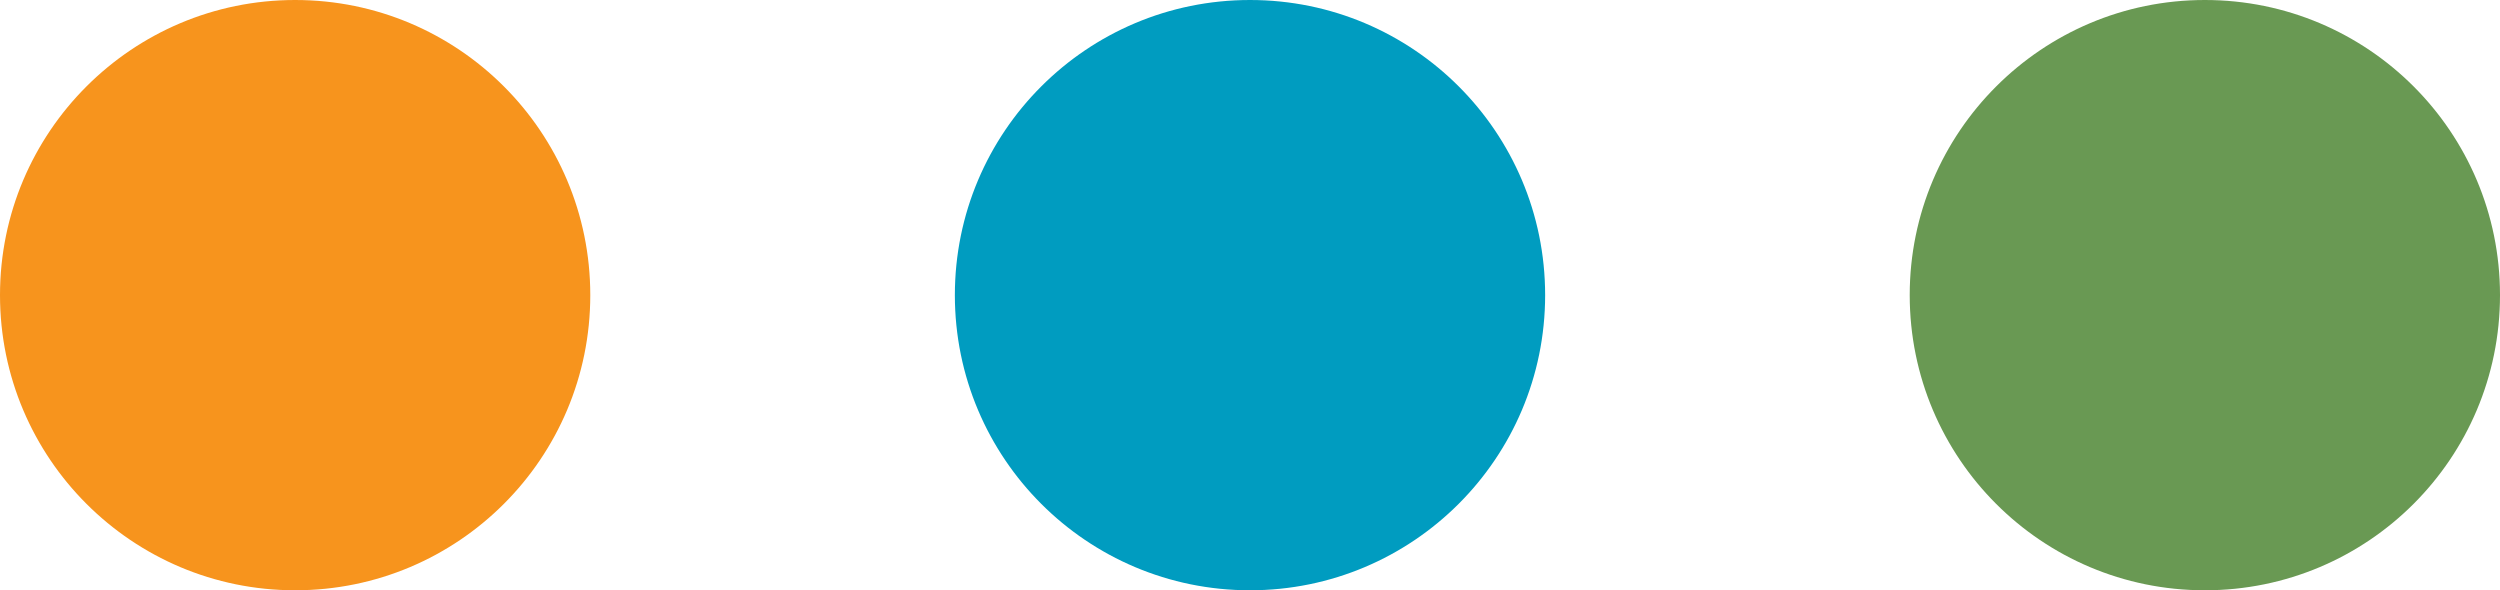 <svg xmlns="http://www.w3.org/2000/svg" style="width: 100%; vertical-align: middle; max-width: 100%;" viewBox="0 0 106.22 25.08" x="0px" y="0px" width="100%"><g>
	<path fill="rgb(247,148,29)" d="M 25.08 12.54 c 0 6.93 -5.61 12.54 -12.54 12.54 C 5.62 25.08 0 19.47 0 12.54 S 5.62 0 12.54 0 C 19.47 0 25.08 5.61 25.08 12.54 Z"></path>
	<path fill="rgb(0,156,192)" d="M 65.65 12.54 c 0 6.93 -5.62 12.54 -12.54 12.54 c -6.93 0 -12.54 -5.61 -12.54 -12.54 S 46.18 0 53.11 0 C 60.04 0 65.65 5.61 65.65 12.54 Z"></path>
	<path fill="rgb(105,153,83)" d="M 106.22 12.54 c 0 6.93 -5.61 12.54 -12.54 12.54 c -6.93 0 -12.54 -5.61 -12.54 -12.54 S 86.76 0 93.68 0 C 100.61 0 106.22 5.61 106.22 12.54 Z"></path>
</g></svg>